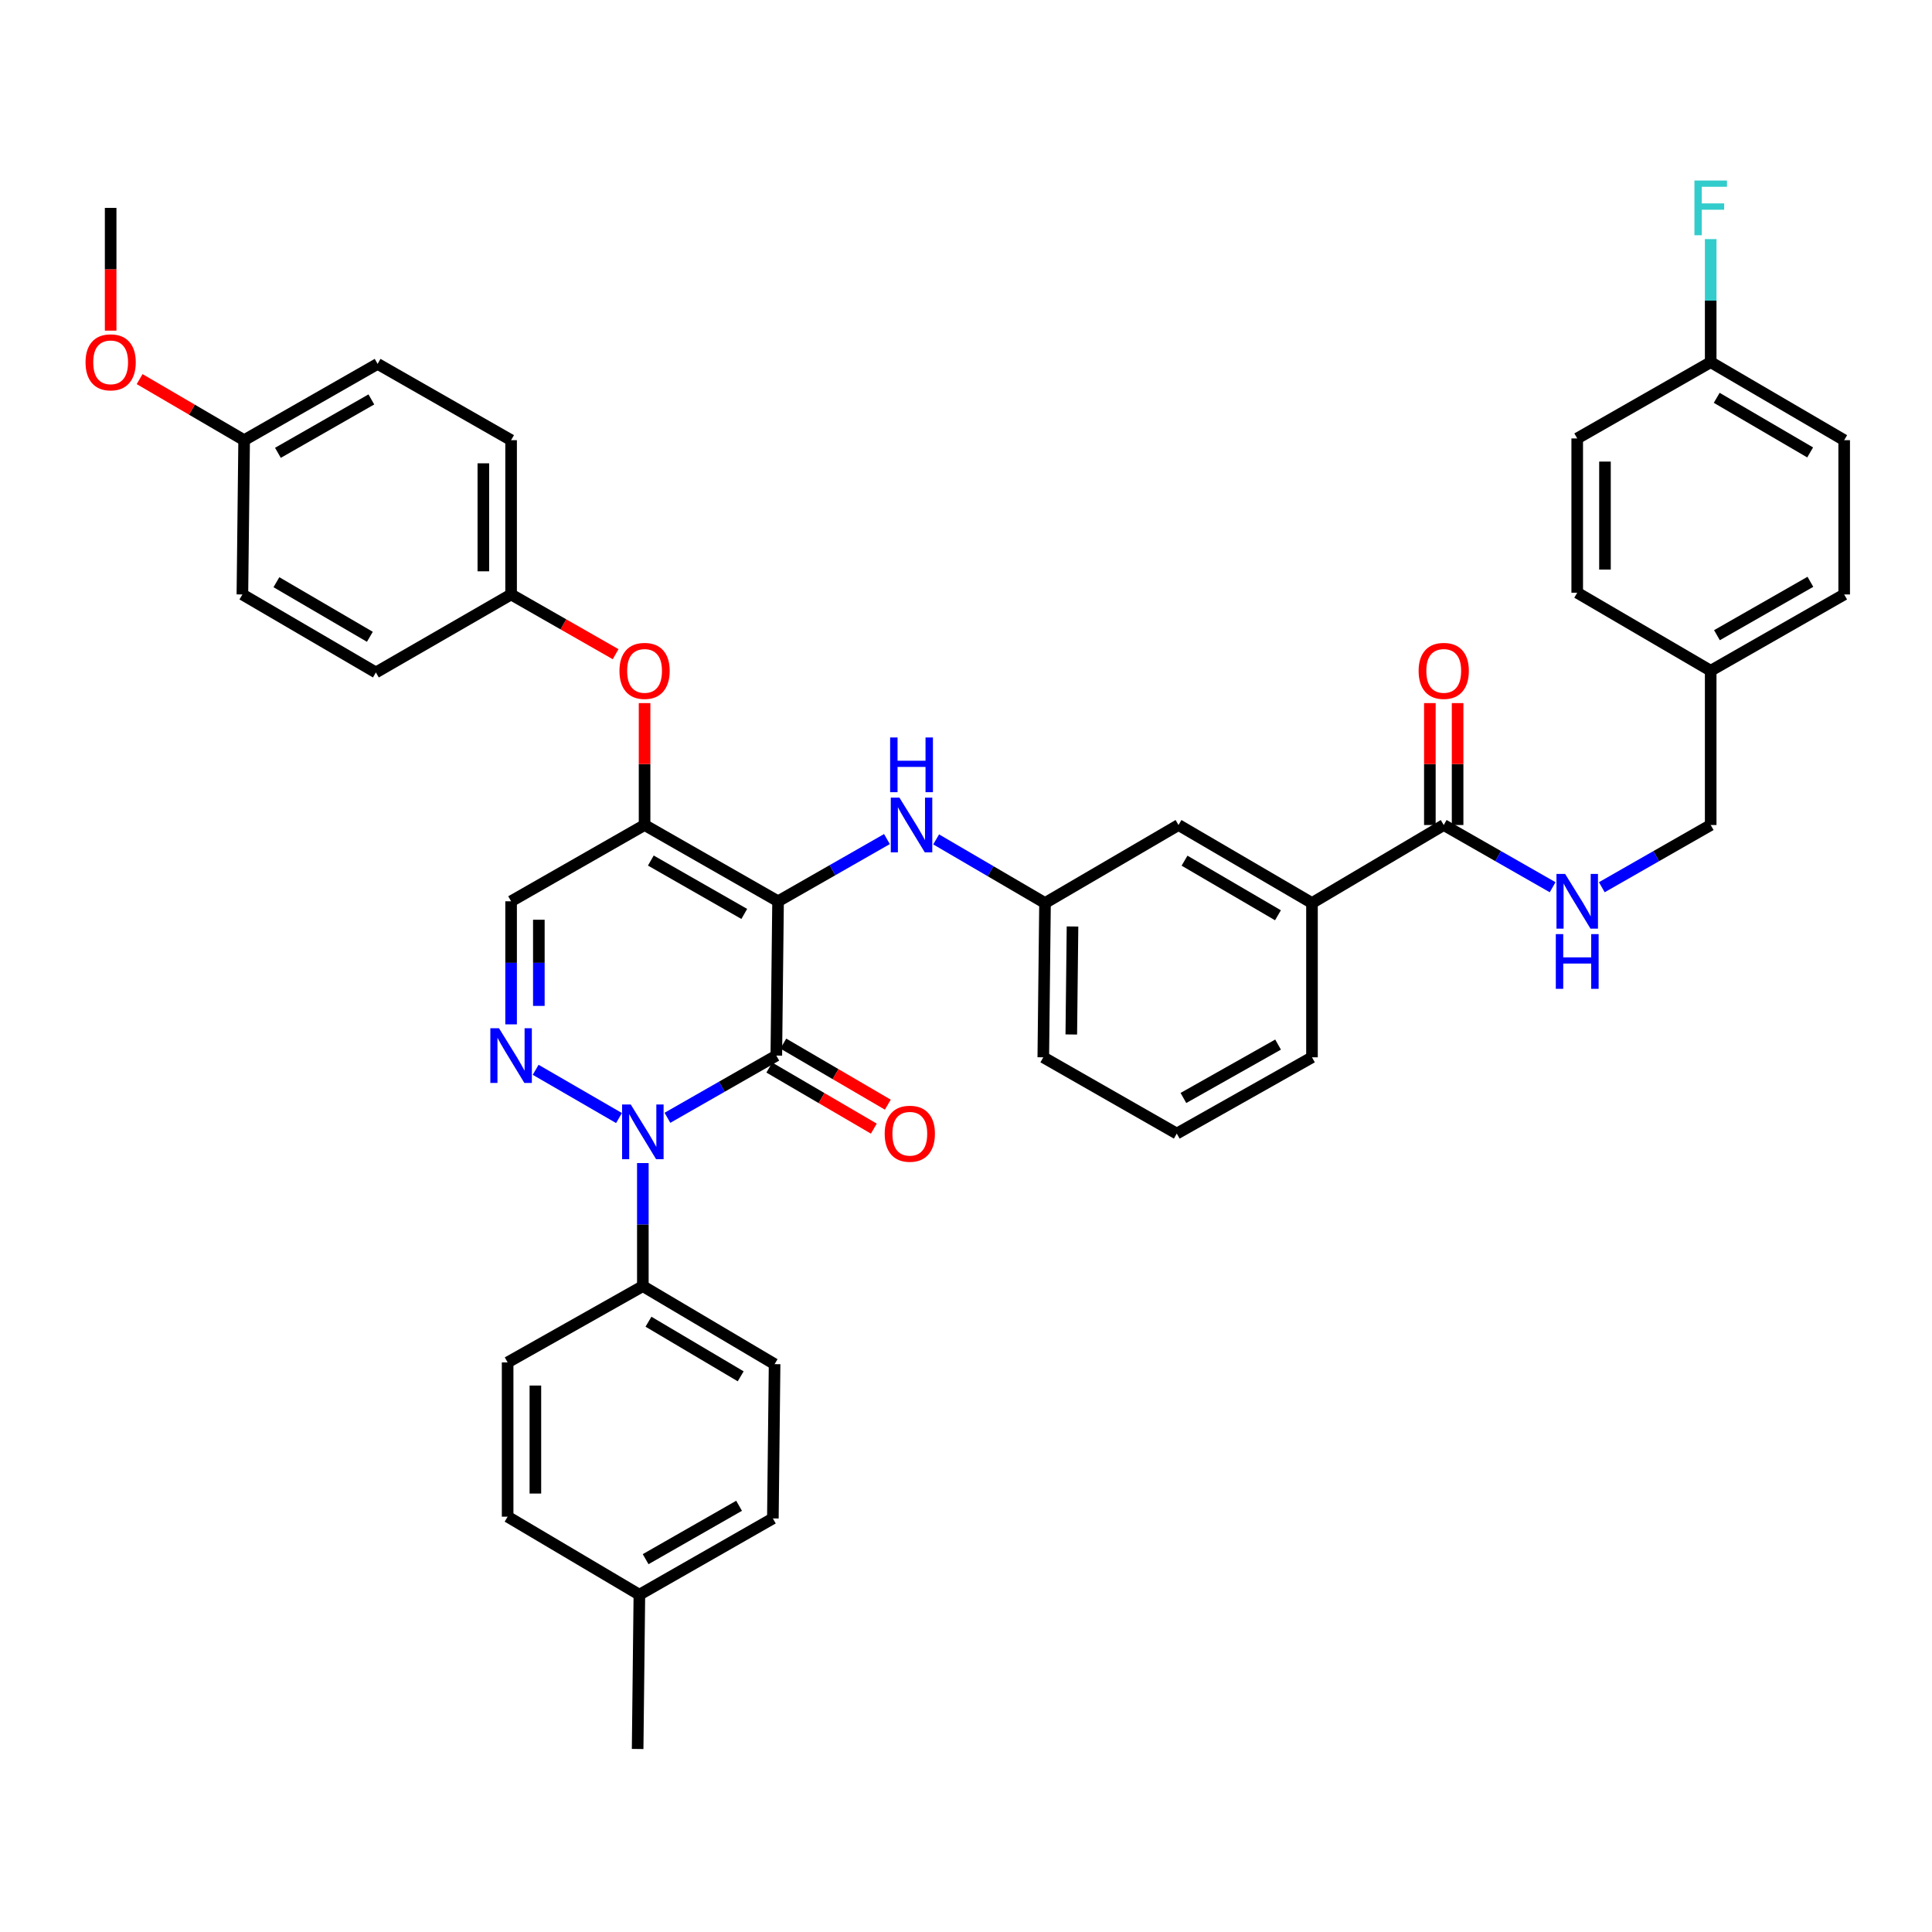 <?xml version='1.0' encoding='iso-8859-1'?>
<svg version='1.1' baseProfile='full'
              xmlns='http://www.w3.org/2000/svg'
                      xmlns:rdkit='http://www.rdkit.org/xml'
                      xmlns:xlink='http://www.w3.org/1999/xlink'
                  xml:space='preserve'
width='1000px' height='1000px' viewBox='0 0 1000 1000'>
<!-- END OF HEADER -->
<rect style='opacity:1.0;fill:#FFFFFF;stroke:none' width='1000' height='1000' x='0' y='0'> </rect>
<path class='bond-0' d='M 954.545,227.835 L 885.452,187.456' style='fill:none;fill-rule:evenodd;stroke:#000000;stroke-width:6px;stroke-linecap:butt;stroke-linejoin:miter;stroke-opacity:1' />
<path class='bond-0' d='M 936.935,234.177 L 888.57,205.912' style='fill:none;fill-rule:evenodd;stroke:#000000;stroke-width:6px;stroke-linecap:butt;stroke-linejoin:miter;stroke-opacity:1' />
<path class='bond-1' d='M 954.545,227.835 L 954.545,307.692' style='fill:none;fill-rule:evenodd;stroke:#000000;stroke-width:6px;stroke-linecap:butt;stroke-linejoin:miter;stroke-opacity:1' />
<path class='bond-2' d='M 747.273,427.026 L 775.455,443.128' style='fill:none;fill-rule:evenodd;stroke:#000000;stroke-width:6px;stroke-linecap:butt;stroke-linejoin:miter;stroke-opacity:1' />
<path class='bond-2' d='M 775.455,443.128 L 803.637,459.23' style='fill:none;fill-rule:evenodd;stroke:#0000FF;stroke-width:6px;stroke-linecap:butt;stroke-linejoin:miter;stroke-opacity:1' />
<path class='bond-3' d='M 754.453,427.026 L 754.453,395.476' style='fill:none;fill-rule:evenodd;stroke:#000000;stroke-width:6px;stroke-linecap:butt;stroke-linejoin:miter;stroke-opacity:1' />
<path class='bond-3' d='M 754.453,395.476 L 754.453,363.925' style='fill:none;fill-rule:evenodd;stroke:#FF0000;stroke-width:6px;stroke-linecap:butt;stroke-linejoin:miter;stroke-opacity:1' />
<path class='bond-3' d='M 740.092,427.026 L 740.092,395.476' style='fill:none;fill-rule:evenodd;stroke:#000000;stroke-width:6px;stroke-linecap:butt;stroke-linejoin:miter;stroke-opacity:1' />
<path class='bond-3' d='M 740.092,395.476 L 740.092,363.925' style='fill:none;fill-rule:evenodd;stroke:#FF0000;stroke-width:6px;stroke-linecap:butt;stroke-linejoin:miter;stroke-opacity:1' />
<path class='bond-4' d='M 747.273,427.026 L 679.081,467.405' style='fill:none;fill-rule:evenodd;stroke:#000000;stroke-width:6px;stroke-linecap:butt;stroke-linejoin:miter;stroke-opacity:1' />
<path class='bond-5' d='M 829.096,459.229 L 857.274,443.127' style='fill:none;fill-rule:evenodd;stroke:#0000FF;stroke-width:6px;stroke-linecap:butt;stroke-linejoin:miter;stroke-opacity:1' />
<path class='bond-5' d='M 857.274,443.127 L 885.452,427.026' style='fill:none;fill-rule:evenodd;stroke:#000000;stroke-width:6px;stroke-linecap:butt;stroke-linejoin:miter;stroke-opacity:1' />
<path class='bond-6' d='M 885.452,187.456 L 816.366,226.934' style='fill:none;fill-rule:evenodd;stroke:#000000;stroke-width:6px;stroke-linecap:butt;stroke-linejoin:miter;stroke-opacity:1' />
<path class='bond-7' d='M 885.452,187.456 L 885.452,155.606' style='fill:none;fill-rule:evenodd;stroke:#000000;stroke-width:6px;stroke-linecap:butt;stroke-linejoin:miter;stroke-opacity:1' />
<path class='bond-7' d='M 885.452,155.606 L 885.452,123.756' style='fill:none;fill-rule:evenodd;stroke:#33CCCC;stroke-width:6px;stroke-linecap:butt;stroke-linejoin:miter;stroke-opacity:1' />
<path class='bond-8' d='M 333.629,427.026 L 264.543,466.503' style='fill:none;fill-rule:evenodd;stroke:#000000;stroke-width:6px;stroke-linecap:butt;stroke-linejoin:miter;stroke-opacity:1' />
<path class='bond-9' d='M 333.629,427.026 L 402.723,466.503' style='fill:none;fill-rule:evenodd;stroke:#000000;stroke-width:6px;stroke-linecap:butt;stroke-linejoin:miter;stroke-opacity:1' />
<path class='bond-9' d='M 336.868,445.417 L 385.234,473.051' style='fill:none;fill-rule:evenodd;stroke:#000000;stroke-width:6px;stroke-linecap:butt;stroke-linejoin:miter;stroke-opacity:1' />
<path class='bond-10' d='M 333.629,427.026 L 333.629,395.476' style='fill:none;fill-rule:evenodd;stroke:#000000;stroke-width:6px;stroke-linecap:butt;stroke-linejoin:miter;stroke-opacity:1' />
<path class='bond-10' d='M 333.629,395.476 L 333.629,363.925' style='fill:none;fill-rule:evenodd;stroke:#FF0000;stroke-width:6px;stroke-linecap:butt;stroke-linejoin:miter;stroke-opacity:1' />
<path class='bond-11' d='M 264.543,466.503 L 264.543,498.357' style='fill:none;fill-rule:evenodd;stroke:#000000;stroke-width:6px;stroke-linecap:butt;stroke-linejoin:miter;stroke-opacity:1' />
<path class='bond-11' d='M 264.543,498.357 L 264.543,530.211' style='fill:none;fill-rule:evenodd;stroke:#0000FF;stroke-width:6px;stroke-linecap:butt;stroke-linejoin:miter;stroke-opacity:1' />
<path class='bond-11' d='M 278.905,476.059 L 278.905,498.357' style='fill:none;fill-rule:evenodd;stroke:#000000;stroke-width:6px;stroke-linecap:butt;stroke-linejoin:miter;stroke-opacity:1' />
<path class='bond-11' d='M 278.905,498.357 L 278.905,520.655' style='fill:none;fill-rule:evenodd;stroke:#0000FF;stroke-width:6px;stroke-linecap:butt;stroke-linejoin:miter;stroke-opacity:1' />
<path class='bond-12' d='M 277.253,553.725 L 320.393,578.7' style='fill:none;fill-rule:evenodd;stroke:#0000FF;stroke-width:6px;stroke-linecap:butt;stroke-linejoin:miter;stroke-opacity:1' />
<path class='bond-13' d='M 332.735,602.001 L 332.735,633.851' style='fill:none;fill-rule:evenodd;stroke:#0000FF;stroke-width:6px;stroke-linecap:butt;stroke-linejoin:miter;stroke-opacity:1' />
<path class='bond-13' d='M 332.735,633.851 L 332.735,665.702' style='fill:none;fill-rule:evenodd;stroke:#000000;stroke-width:6px;stroke-linecap:butt;stroke-linejoin:miter;stroke-opacity:1' />
<path class='bond-14' d='M 345.465,578.571 L 373.643,562.469' style='fill:none;fill-rule:evenodd;stroke:#0000FF;stroke-width:6px;stroke-linecap:butt;stroke-linejoin:miter;stroke-opacity:1' />
<path class='bond-14' d='M 373.643,562.469 L 401.821,546.368' style='fill:none;fill-rule:evenodd;stroke:#000000;stroke-width:6px;stroke-linecap:butt;stroke-linejoin:miter;stroke-opacity:1' />
<path class='bond-15' d='M 401.821,546.368 L 402.723,466.503' style='fill:none;fill-rule:evenodd;stroke:#000000;stroke-width:6px;stroke-linecap:butt;stroke-linejoin:miter;stroke-opacity:1' />
<path class='bond-16' d='M 398.198,552.567 L 425.245,568.371' style='fill:none;fill-rule:evenodd;stroke:#000000;stroke-width:6px;stroke-linecap:butt;stroke-linejoin:miter;stroke-opacity:1' />
<path class='bond-16' d='M 425.245,568.371 L 452.291,584.174' style='fill:none;fill-rule:evenodd;stroke:#FF0000;stroke-width:6px;stroke-linecap:butt;stroke-linejoin:miter;stroke-opacity:1' />
<path class='bond-16' d='M 405.444,540.168 L 432.49,555.971' style='fill:none;fill-rule:evenodd;stroke:#000000;stroke-width:6px;stroke-linecap:butt;stroke-linejoin:miter;stroke-opacity:1' />
<path class='bond-16' d='M 432.49,555.971 L 459.537,571.774' style='fill:none;fill-rule:evenodd;stroke:#FF0000;stroke-width:6px;stroke-linecap:butt;stroke-linejoin:miter;stroke-opacity:1' />
<path class='bond-17' d='M 402.723,466.503 L 430.901,450.401' style='fill:none;fill-rule:evenodd;stroke:#000000;stroke-width:6px;stroke-linecap:butt;stroke-linejoin:miter;stroke-opacity:1' />
<path class='bond-17' d='M 430.901,450.401 L 459.079,434.299' style='fill:none;fill-rule:evenodd;stroke:#0000FF;stroke-width:6px;stroke-linecap:butt;stroke-linejoin:miter;stroke-opacity:1' />
<path class='bond-18' d='M 318.64,338.604 L 291.592,323.148' style='fill:none;fill-rule:evenodd;stroke:#FF0000;stroke-width:6px;stroke-linecap:butt;stroke-linejoin:miter;stroke-opacity:1' />
<path class='bond-18' d='M 291.592,323.148 L 264.543,307.692' style='fill:none;fill-rule:evenodd;stroke:#000000;stroke-width:6px;stroke-linecap:butt;stroke-linejoin:miter;stroke-opacity:1' />
<path class='bond-19' d='M 484.549,434.471 L 512.725,450.938' style='fill:none;fill-rule:evenodd;stroke:#0000FF;stroke-width:6px;stroke-linecap:butt;stroke-linejoin:miter;stroke-opacity:1' />
<path class='bond-19' d='M 512.725,450.938 L 540.902,467.405' style='fill:none;fill-rule:evenodd;stroke:#000000;stroke-width:6px;stroke-linecap:butt;stroke-linejoin:miter;stroke-opacity:1' />
<path class='bond-20' d='M 540.902,467.405 L 540.008,547.261' style='fill:none;fill-rule:evenodd;stroke:#000000;stroke-width:6px;stroke-linecap:butt;stroke-linejoin:miter;stroke-opacity:1' />
<path class='bond-20' d='M 555.128,479.544 L 554.502,535.443' style='fill:none;fill-rule:evenodd;stroke:#000000;stroke-width:6px;stroke-linecap:butt;stroke-linejoin:miter;stroke-opacity:1' />
<path class='bond-21' d='M 540.902,467.405 L 609.995,427.026' style='fill:none;fill-rule:evenodd;stroke:#000000;stroke-width:6px;stroke-linecap:butt;stroke-linejoin:miter;stroke-opacity:1' />
<path class='bond-22' d='M 540.008,547.261 L 609.094,586.739' style='fill:none;fill-rule:evenodd;stroke:#000000;stroke-width:6px;stroke-linecap:butt;stroke-linejoin:miter;stroke-opacity:1' />
<path class='bond-23' d='M 609.094,586.739 L 679.081,547.261' style='fill:none;fill-rule:evenodd;stroke:#000000;stroke-width:6px;stroke-linecap:butt;stroke-linejoin:miter;stroke-opacity:1' />
<path class='bond-23' d='M 612.536,568.308 L 661.527,540.674' style='fill:none;fill-rule:evenodd;stroke:#000000;stroke-width:6px;stroke-linecap:butt;stroke-linejoin:miter;stroke-opacity:1' />
<path class='bond-24' d='M 195.45,188.35 L 126.364,227.835' style='fill:none;fill-rule:evenodd;stroke:#000000;stroke-width:6px;stroke-linecap:butt;stroke-linejoin:miter;stroke-opacity:1' />
<path class='bond-24' d='M 192.213,206.741 L 143.853,234.381' style='fill:none;fill-rule:evenodd;stroke:#000000;stroke-width:6px;stroke-linecap:butt;stroke-linejoin:miter;stroke-opacity:1' />
<path class='bond-25' d='M 195.45,188.35 L 264.543,227.835' style='fill:none;fill-rule:evenodd;stroke:#000000;stroke-width:6px;stroke-linecap:butt;stroke-linejoin:miter;stroke-opacity:1' />
<path class='bond-26' d='M 126.364,227.835 L 125.463,307.692' style='fill:none;fill-rule:evenodd;stroke:#000000;stroke-width:6px;stroke-linecap:butt;stroke-linejoin:miter;stroke-opacity:1' />
<path class='bond-27' d='M 126.364,227.835 L 99.318,212.029' style='fill:none;fill-rule:evenodd;stroke:#000000;stroke-width:6px;stroke-linecap:butt;stroke-linejoin:miter;stroke-opacity:1' />
<path class='bond-27' d='M 99.318,212.029 L 72.271,196.223' style='fill:none;fill-rule:evenodd;stroke:#FF0000;stroke-width:6px;stroke-linecap:butt;stroke-linejoin:miter;stroke-opacity:1' />
<path class='bond-28' d='M 125.463,307.692 L 194.556,348.063' style='fill:none;fill-rule:evenodd;stroke:#000000;stroke-width:6px;stroke-linecap:butt;stroke-linejoin:miter;stroke-opacity:1' />
<path class='bond-28' d='M 143.072,301.348 L 191.437,329.607' style='fill:none;fill-rule:evenodd;stroke:#000000;stroke-width:6px;stroke-linecap:butt;stroke-linejoin:miter;stroke-opacity:1' />
<path class='bond-29' d='M 332.735,665.702 L 400.927,706.081' style='fill:none;fill-rule:evenodd;stroke:#000000;stroke-width:6px;stroke-linecap:butt;stroke-linejoin:miter;stroke-opacity:1' />
<path class='bond-29' d='M 335.647,684.116 L 383.381,712.381' style='fill:none;fill-rule:evenodd;stroke:#000000;stroke-width:6px;stroke-linecap:butt;stroke-linejoin:miter;stroke-opacity:1' />
<path class='bond-30' d='M 332.735,665.702 L 262.748,705.179' style='fill:none;fill-rule:evenodd;stroke:#000000;stroke-width:6px;stroke-linecap:butt;stroke-linejoin:miter;stroke-opacity:1' />
<path class='bond-31' d='M 330.94,825.415 L 400.034,785.937' style='fill:none;fill-rule:evenodd;stroke:#000000;stroke-width:6px;stroke-linecap:butt;stroke-linejoin:miter;stroke-opacity:1' />
<path class='bond-31' d='M 334.18,807.023 L 382.545,779.389' style='fill:none;fill-rule:evenodd;stroke:#000000;stroke-width:6px;stroke-linecap:butt;stroke-linejoin:miter;stroke-opacity:1' />
<path class='bond-32' d='M 330.94,825.415 L 330.039,905.271' style='fill:none;fill-rule:evenodd;stroke:#000000;stroke-width:6px;stroke-linecap:butt;stroke-linejoin:miter;stroke-opacity:1' />
<path class='bond-33' d='M 330.94,825.415 L 262.748,785.035' style='fill:none;fill-rule:evenodd;stroke:#000000;stroke-width:6px;stroke-linecap:butt;stroke-linejoin:miter;stroke-opacity:1' />
<path class='bond-34' d='M 400.927,706.081 L 400.034,785.937' style='fill:none;fill-rule:evenodd;stroke:#000000;stroke-width:6px;stroke-linecap:butt;stroke-linejoin:miter;stroke-opacity:1' />
<path class='bond-35' d='M 262.748,705.179 L 262.748,785.035' style='fill:none;fill-rule:evenodd;stroke:#000000;stroke-width:6px;stroke-linecap:butt;stroke-linejoin:miter;stroke-opacity:1' />
<path class='bond-35' d='M 277.11,717.157 L 277.11,773.057' style='fill:none;fill-rule:evenodd;stroke:#000000;stroke-width:6px;stroke-linecap:butt;stroke-linejoin:miter;stroke-opacity:1' />
<path class='bond-36' d='M 194.556,348.063 L 264.543,307.692' style='fill:none;fill-rule:evenodd;stroke:#000000;stroke-width:6px;stroke-linecap:butt;stroke-linejoin:miter;stroke-opacity:1' />
<path class='bond-37' d='M 264.543,307.692 L 264.543,227.835' style='fill:none;fill-rule:evenodd;stroke:#000000;stroke-width:6px;stroke-linecap:butt;stroke-linejoin:miter;stroke-opacity:1' />
<path class='bond-37' d='M 250.182,295.713 L 250.182,239.814' style='fill:none;fill-rule:evenodd;stroke:#000000;stroke-width:6px;stroke-linecap:butt;stroke-linejoin:miter;stroke-opacity:1' />
<path class='bond-38' d='M 57.271,171.14 L 57.271,139.37' style='fill:none;fill-rule:evenodd;stroke:#FF0000;stroke-width:6px;stroke-linecap:butt;stroke-linejoin:miter;stroke-opacity:1' />
<path class='bond-38' d='M 57.271,139.37 L 57.271,107.6' style='fill:none;fill-rule:evenodd;stroke:#000000;stroke-width:6px;stroke-linecap:butt;stroke-linejoin:miter;stroke-opacity:1' />
<path class='bond-39' d='M 679.081,547.261 L 679.081,467.405' style='fill:none;fill-rule:evenodd;stroke:#000000;stroke-width:6px;stroke-linecap:butt;stroke-linejoin:miter;stroke-opacity:1' />
<path class='bond-40' d='M 679.081,467.405 L 609.995,427.026' style='fill:none;fill-rule:evenodd;stroke:#000000;stroke-width:6px;stroke-linecap:butt;stroke-linejoin:miter;stroke-opacity:1' />
<path class='bond-40' d='M 661.471,473.747 L 613.111,445.481' style='fill:none;fill-rule:evenodd;stroke:#000000;stroke-width:6px;stroke-linecap:butt;stroke-linejoin:miter;stroke-opacity:1' />
<path class='bond-41' d='M 816.366,226.934 L 816.366,306.79' style='fill:none;fill-rule:evenodd;stroke:#000000;stroke-width:6px;stroke-linecap:butt;stroke-linejoin:miter;stroke-opacity:1' />
<path class='bond-41' d='M 830.728,238.912 L 830.728,294.812' style='fill:none;fill-rule:evenodd;stroke:#000000;stroke-width:6px;stroke-linecap:butt;stroke-linejoin:miter;stroke-opacity:1' />
<path class='bond-42' d='M 816.366,306.79 L 885.452,347.169' style='fill:none;fill-rule:evenodd;stroke:#000000;stroke-width:6px;stroke-linecap:butt;stroke-linejoin:miter;stroke-opacity:1' />
<path class='bond-43' d='M 885.452,347.169 L 954.545,307.692' style='fill:none;fill-rule:evenodd;stroke:#000000;stroke-width:6px;stroke-linecap:butt;stroke-linejoin:miter;stroke-opacity:1' />
<path class='bond-43' d='M 888.691,328.778 L 937.057,301.144' style='fill:none;fill-rule:evenodd;stroke:#000000;stroke-width:6px;stroke-linecap:butt;stroke-linejoin:miter;stroke-opacity:1' />
<path class='bond-44' d='M 885.452,347.169 L 885.452,427.026' style='fill:none;fill-rule:evenodd;stroke:#000000;stroke-width:6px;stroke-linecap:butt;stroke-linejoin:miter;stroke-opacity:1' />
<path  class='atom-2' d='M 810.106 452.343
L 819.386 467.343
Q 820.306 468.823, 821.786 471.503
Q 823.266 474.183, 823.346 474.343
L 823.346 452.343
L 827.106 452.343
L 827.106 480.663
L 823.226 480.663
L 813.266 464.263
Q 812.106 462.343, 810.866 460.143
Q 809.666 457.943, 809.306 457.263
L 809.306 480.663
L 805.626 480.663
L 805.626 452.343
L 810.106 452.343
' fill='#0000FF'/>
<path  class='atom-2' d='M 805.286 483.495
L 809.126 483.495
L 809.126 495.535
L 823.606 495.535
L 823.606 483.495
L 827.446 483.495
L 827.446 511.815
L 823.606 511.815
L 823.606 498.735
L 809.126 498.735
L 809.126 511.815
L 805.286 511.815
L 805.286 483.495
' fill='#0000FF'/>
<path  class='atom-3' d='M 734.273 347.249
Q 734.273 340.449, 737.633 336.649
Q 740.993 332.849, 747.273 332.849
Q 753.553 332.849, 756.913 336.649
Q 760.273 340.449, 760.273 347.249
Q 760.273 354.129, 756.873 358.049
Q 753.473 361.929, 747.273 361.929
Q 741.033 361.929, 737.633 358.049
Q 734.273 354.169, 734.273 347.249
M 747.273 358.729
Q 751.593 358.729, 753.913 355.849
Q 756.273 352.929, 756.273 347.249
Q 756.273 341.689, 753.913 338.889
Q 751.593 336.049, 747.273 336.049
Q 742.953 336.049, 740.593 338.849
Q 738.273 341.649, 738.273 347.249
Q 738.273 352.969, 740.593 355.849
Q 742.953 358.729, 747.273 358.729
' fill='#FF0000'/>
<path  class='atom-7' d='M 258.283 532.208
L 267.563 547.208
Q 268.483 548.688, 269.963 551.368
Q 271.443 554.048, 271.523 554.208
L 271.523 532.208
L 275.283 532.208
L 275.283 560.528
L 271.403 560.528
L 261.443 544.128
Q 260.283 542.208, 259.043 540.008
Q 257.843 537.808, 257.483 537.128
L 257.483 560.528
L 253.803 560.528
L 253.803 532.208
L 258.283 532.208
' fill='#0000FF'/>
<path  class='atom-8' d='M 326.475 571.685
L 335.755 586.685
Q 336.675 588.165, 338.155 590.845
Q 339.635 593.525, 339.715 593.685
L 339.715 571.685
L 343.475 571.685
L 343.475 600.005
L 339.595 600.005
L 329.635 583.605
Q 328.475 581.685, 327.235 579.485
Q 326.035 577.285, 325.675 576.605
L 325.675 600.005
L 321.995 600.005
L 321.995 571.685
L 326.475 571.685
' fill='#0000FF'/>
<path  class='atom-11' d='M 320.629 347.249
Q 320.629 340.449, 323.989 336.649
Q 327.349 332.849, 333.629 332.849
Q 339.909 332.849, 343.269 336.649
Q 346.629 340.449, 346.629 347.249
Q 346.629 354.129, 343.229 358.049
Q 339.829 361.929, 333.629 361.929
Q 327.389 361.929, 323.989 358.049
Q 320.629 354.169, 320.629 347.249
M 333.629 358.729
Q 337.949 358.729, 340.269 355.849
Q 342.629 352.929, 342.629 347.249
Q 342.629 341.689, 340.269 338.889
Q 337.949 336.049, 333.629 336.049
Q 329.309 336.049, 326.949 338.849
Q 324.629 341.649, 324.629 347.249
Q 324.629 352.969, 326.949 355.849
Q 329.309 358.729, 333.629 358.729
' fill='#FF0000'/>
<path  class='atom-12' d='M 465.548 412.866
L 474.828 427.866
Q 475.748 429.346, 477.228 432.026
Q 478.708 434.706, 478.788 434.866
L 478.788 412.866
L 482.548 412.866
L 482.548 441.186
L 478.668 441.186
L 468.708 424.786
Q 467.548 422.866, 466.308 420.666
Q 465.108 418.466, 464.748 417.786
L 464.748 441.186
L 461.068 441.186
L 461.068 412.866
L 465.548 412.866
' fill='#0000FF'/>
<path  class='atom-12' d='M 460.728 381.714
L 464.568 381.714
L 464.568 393.754
L 479.048 393.754
L 479.048 381.714
L 482.888 381.714
L 482.888 410.034
L 479.048 410.034
L 479.048 396.954
L 464.568 396.954
L 464.568 410.034
L 460.728 410.034
L 460.728 381.714
' fill='#0000FF'/>
<path  class='atom-13' d='M 457.915 586.819
Q 457.915 580.019, 461.275 576.219
Q 464.635 572.419, 470.915 572.419
Q 477.195 572.419, 480.555 576.219
Q 483.915 580.019, 483.915 586.819
Q 483.915 593.699, 480.515 597.619
Q 477.115 601.499, 470.915 601.499
Q 464.675 601.499, 461.275 597.619
Q 457.915 593.739, 457.915 586.819
M 470.915 598.299
Q 475.235 598.299, 477.555 595.419
Q 479.915 592.499, 479.915 586.819
Q 479.915 581.259, 477.555 578.459
Q 475.235 575.619, 470.915 575.619
Q 466.595 575.619, 464.235 578.419
Q 461.915 581.219, 461.915 586.819
Q 461.915 592.539, 464.235 595.419
Q 466.595 598.299, 470.915 598.299
' fill='#FF0000'/>
<path  class='atom-30' d='M 44.271 187.536
Q 44.271 180.736, 47.631 176.936
Q 50.991 173.136, 57.271 173.136
Q 63.551 173.136, 66.911 176.936
Q 70.271 180.736, 70.271 187.536
Q 70.271 194.416, 66.871 198.336
Q 63.471 202.216, 57.271 202.216
Q 51.031 202.216, 47.631 198.336
Q 44.271 194.456, 44.271 187.536
M 57.271 199.016
Q 61.591 199.016, 63.911 196.136
Q 66.271 193.216, 66.271 187.536
Q 66.271 181.976, 63.911 179.176
Q 61.591 176.336, 57.271 176.336
Q 52.951 176.336, 50.591 179.136
Q 48.271 181.936, 48.271 187.536
Q 48.271 193.256, 50.591 196.136
Q 52.951 199.016, 57.271 199.016
' fill='#FF0000'/>
<path  class='atom-40' d='M 877.032 93.44
L 893.872 93.44
L 893.872 96.68
L 880.832 96.68
L 880.832 105.28
L 892.432 105.28
L 892.432 108.56
L 880.832 108.56
L 880.832 121.76
L 877.032 121.76
L 877.032 93.44
' fill='#33CCCC'/>
</svg>
